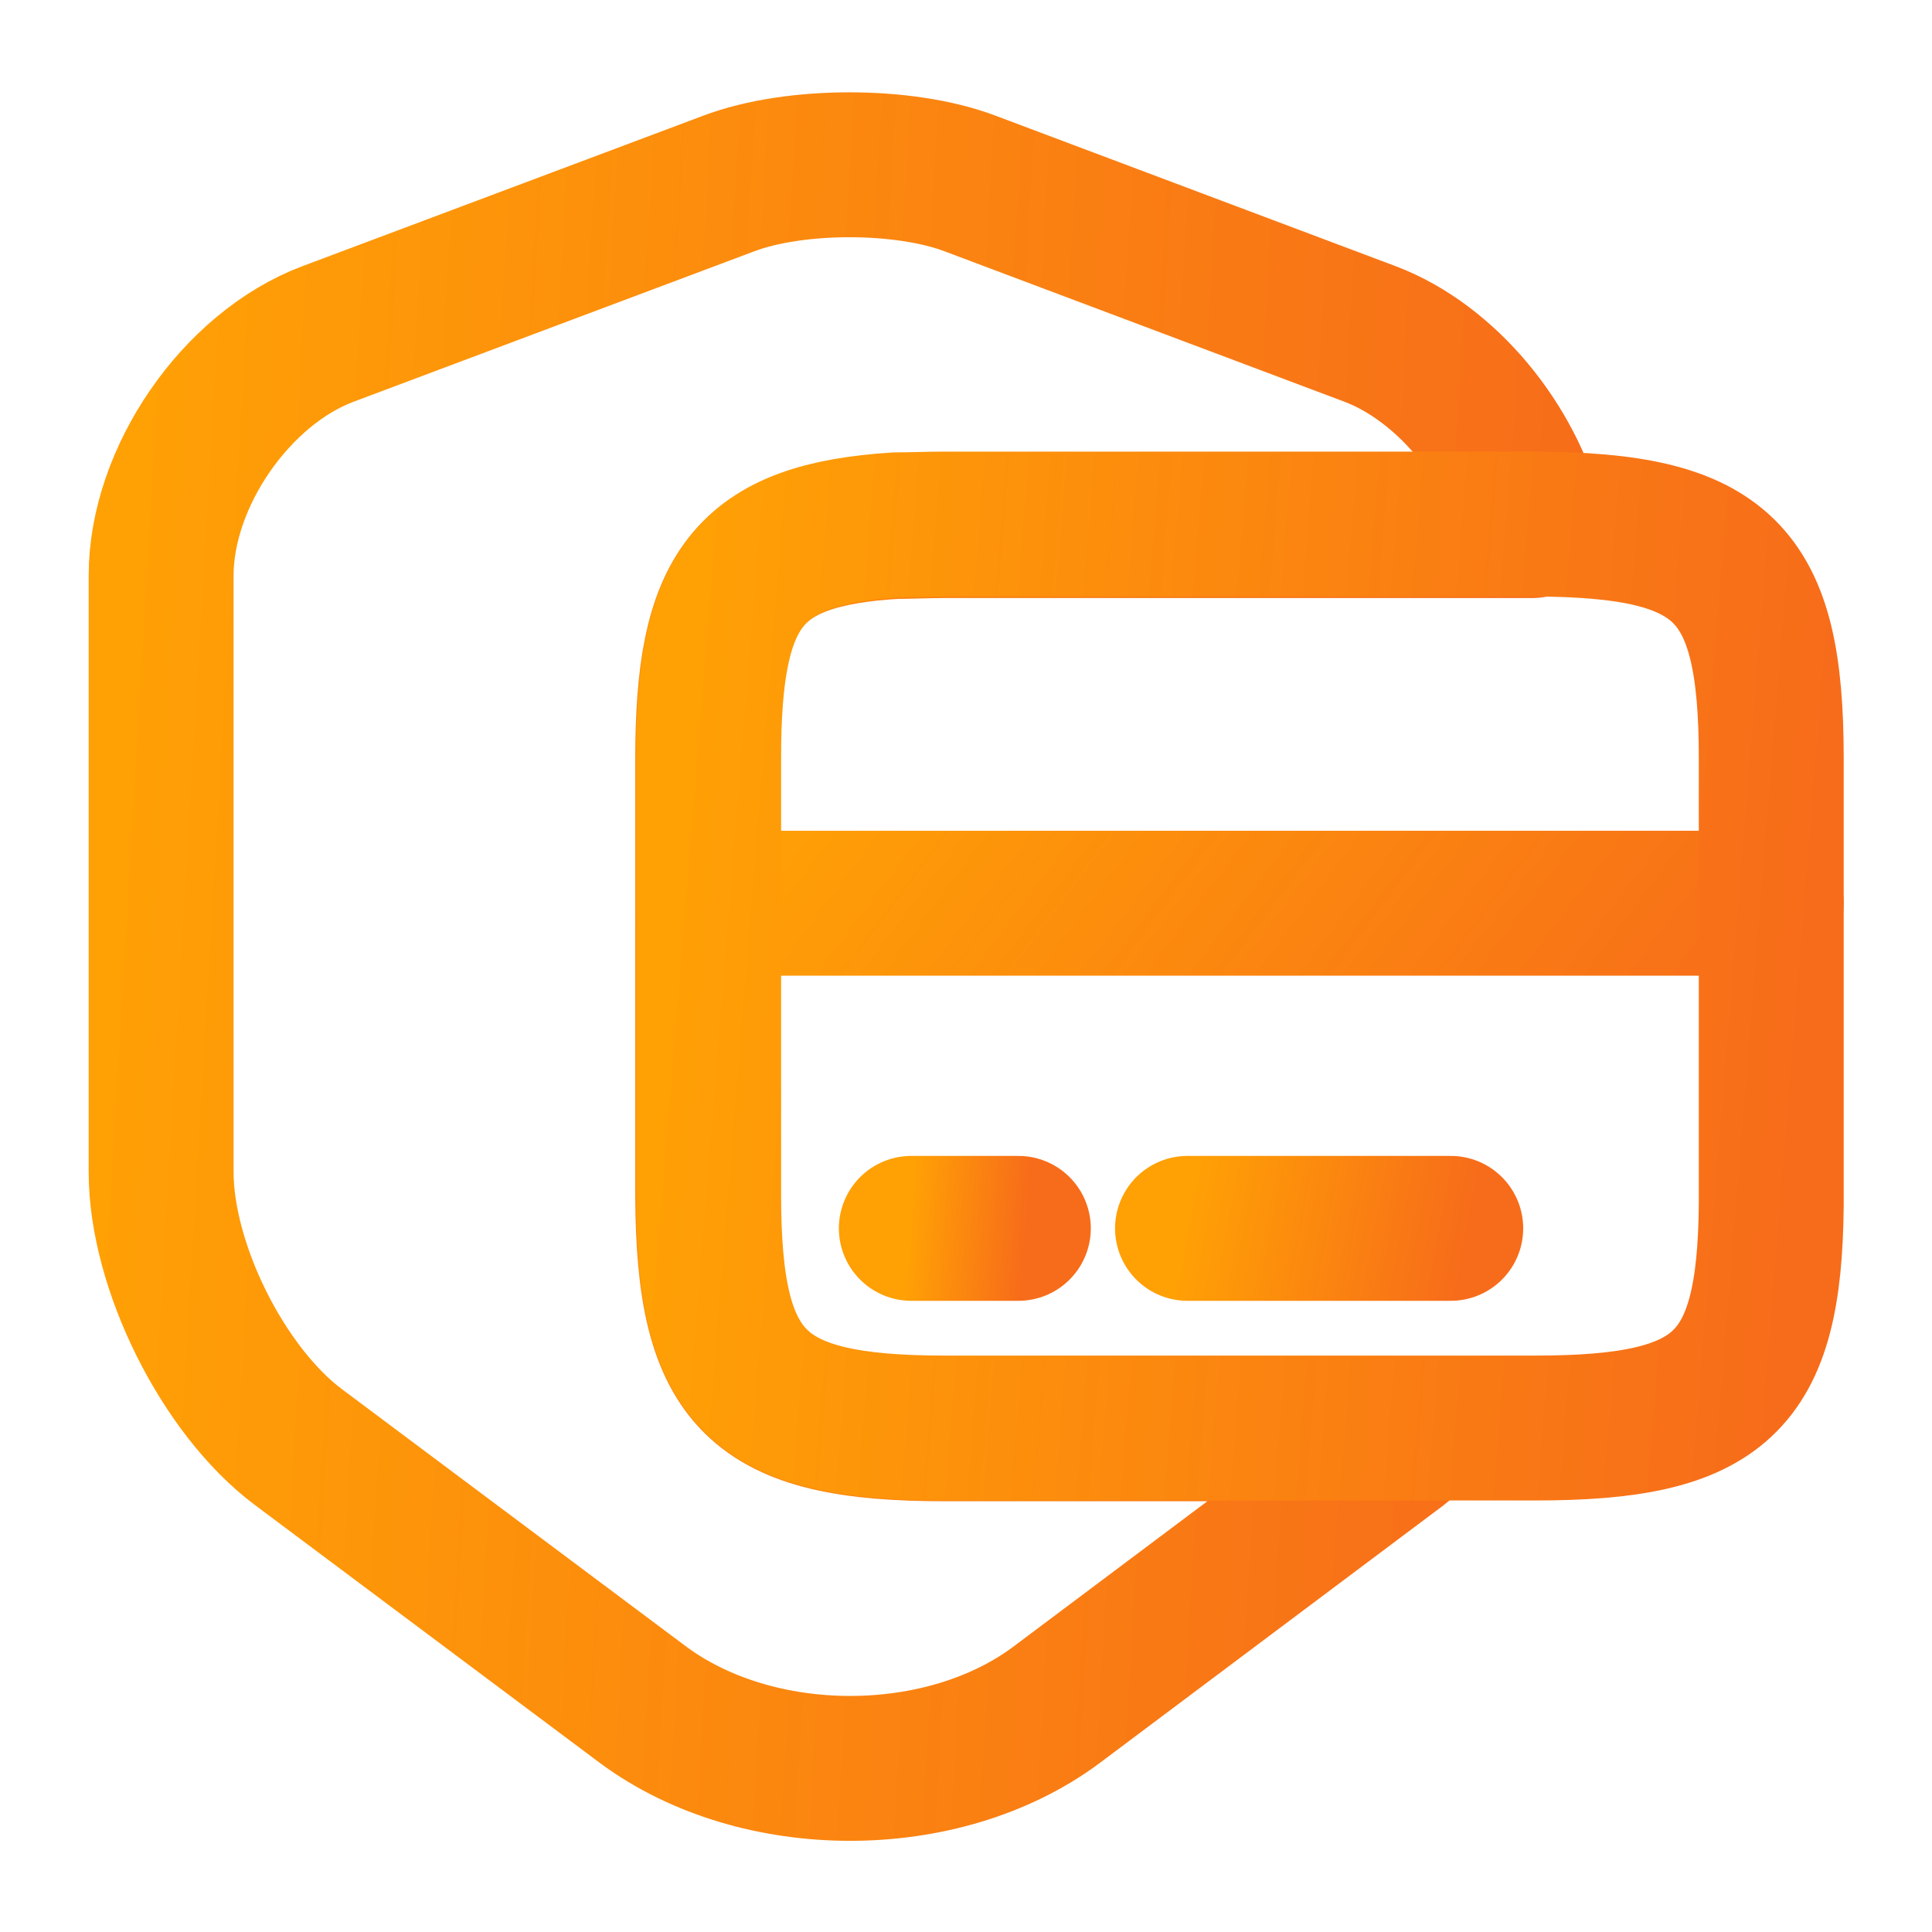 <svg xmlns="http://www.w3.org/2000/svg" width="20" height="20" viewBox="0 0 20 20" fill="none"><path d="M9.785 14.791H14.718C14.643 14.858 14.568 14.916 14.493 14.983L10.935 17.65C9.76 18.525 7.843 18.525 6.66 17.65L3.093 14.983C2.31 14.4 1.668 13.108 1.668 12.133V5.958C1.668 4.941 2.443 3.816 3.393 3.458L7.543 1.9C8.226 1.641 9.36 1.641 10.043 1.9L14.185 3.458C14.976 3.758 15.651 4.591 15.86 5.441H9.776C9.593 5.441 9.426 5.45 9.268 5.45C7.726 5.541 7.326 6.1 7.326 7.858V12.383C7.335 14.3 7.826 14.791 9.785 14.791Z" stroke="url(#paint0_linear_4874_16812)" stroke-width="1.5" stroke-linecap="round" stroke-linejoin="round"></path><path d="M7.336 9.35H18.336" stroke="url(#paint1_linear_4874_16812)" stroke-width="1.5" stroke-miterlimit="10" stroke-linecap="round" stroke-linejoin="round"></path><path d="M18.336 7.85V12.475C18.319 14.325 17.811 14.783 15.886 14.783H9.786C7.828 14.783 7.336 14.291 7.336 12.367V7.841C7.336 6.091 7.736 5.533 9.278 5.433C9.436 5.433 9.603 5.425 9.786 5.425H15.886C17.844 5.433 18.336 5.916 18.336 7.85Z" stroke="url(#paint2_linear_4874_16812)" stroke-width="1.5" stroke-linecap="round" stroke-linejoin="round"></path><path d="M9.434 12.716H10.542" stroke="url(#paint3_linear_4874_16812)" stroke-width="1.5" stroke-miterlimit="10" stroke-linecap="round" stroke-linejoin="round"></path><path d="M12.293 12.716H15.018" stroke="url(#paint4_linear_4874_16812)" stroke-width="1.5" stroke-miterlimit="10" stroke-linecap="round" stroke-linejoin="round"></path><defs><linearGradient id="paint0_linear_4874_16812" x1="1.617" y1="1.861" x2="16.787" y2="2.747" gradientUnits="userSpaceOnUse"><stop stop-color="#FFA005"></stop><stop offset="1" stop-color="#F76C1A"></stop><stop offset="1" stop-color="#F76C1A"></stop></linearGradient><linearGradient id="paint1_linear_4874_16812" x1="7.296" y1="9.359" x2="14.836" y2="15.025" gradientUnits="userSpaceOnUse"><stop stop-color="#FFA005"></stop><stop offset="1" stop-color="#F76C1A"></stop><stop offset="1" stop-color="#F76C1A"></stop></linearGradient><linearGradient id="paint2_linear_4874_16812" x1="7.296" y1="5.512" x2="19.019" y2="6.454" gradientUnits="userSpaceOnUse"><stop stop-color="#FFA005"></stop><stop offset="1" stop-color="#F76C1A"></stop><stop offset="1" stop-color="#F76C1A"></stop></linearGradient><linearGradient id="paint3_linear_4874_16812" x1="9.43" y1="12.726" x2="10.612" y2="12.815" gradientUnits="userSpaceOnUse"><stop stop-color="#FFA005"></stop><stop offset="1" stop-color="#F76C1A"></stop><stop offset="1" stop-color="#F76C1A"></stop></linearGradient><linearGradient id="paint4_linear_4874_16812" x1="12.283" y1="12.726" x2="15.108" y2="13.252" gradientUnits="userSpaceOnUse"><stop stop-color="#FFA005"></stop><stop offset="1" stop-color="#F76C1A"></stop><stop offset="1" stop-color="#F76C1A"></stop></linearGradient></defs></svg>